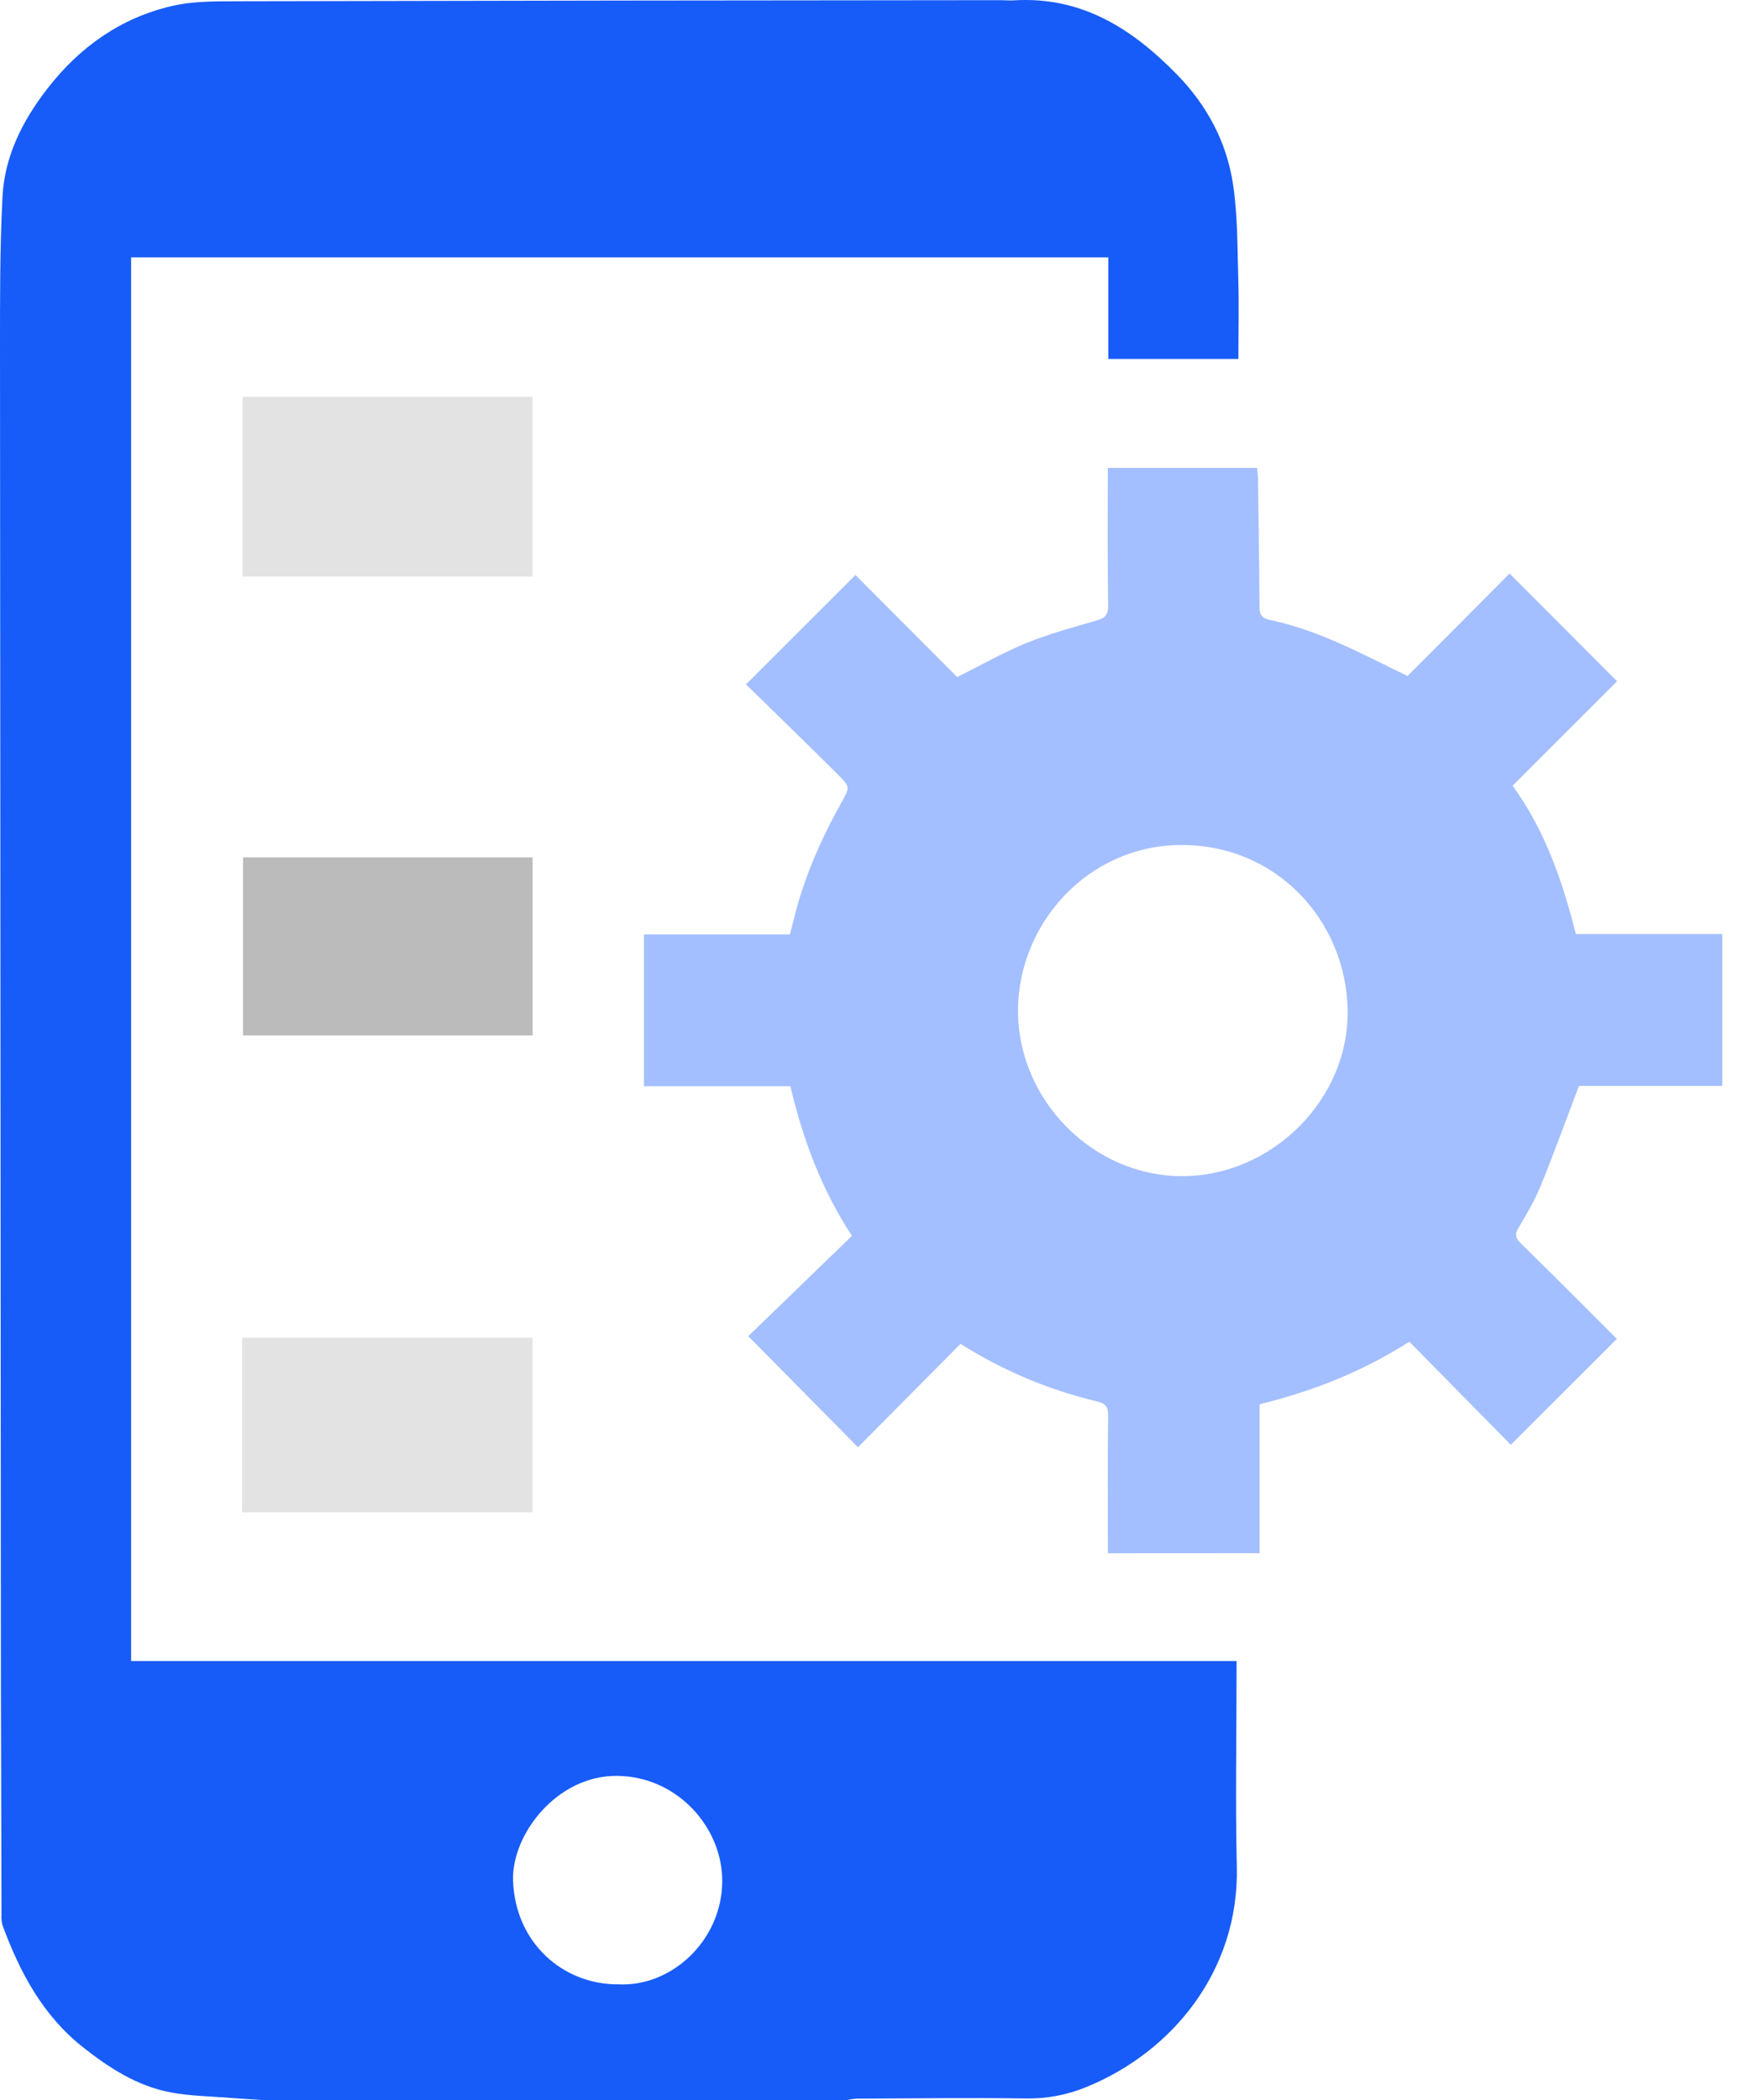 <svg xmlns="http://www.w3.org/2000/svg" width="21" height="25" viewBox="0 0 21 25" fill="none"><g clip-path="url(#clip0_1983_9386)"><path d="M3.137 25C3.008 24.991 2.878 24.984 2.749 24.974C2.508 24.954 2.264 24.952 2.028 24.907C1.633 24.832 1.301 24.617 0.99 24.372C0.51 23.994 0.236 23.478 0.03 22.919C0.019 22.879 0.015 22.837 0.018 22.794C0.015 21.886 0.013 20.977 0.011 20.068C0.007 14.774 0.003 9.48 0 4.186C0 3.57 -0.002 2.952 0.03 2.337C0.056 1.855 0.271 1.433 0.564 1.055C0.947 0.561 1.437 0.212 2.049 0.071C2.297 0.013 2.563 0.016 2.82 0.015C5.854 0.008 8.887 0.004 11.92 0.002C11.971 0.002 12.023 0.008 12.074 0.004C12.879 -0.045 13.485 0.346 14.015 0.891C14.369 1.254 14.604 1.693 14.679 2.194C14.734 2.557 14.73 2.93 14.741 3.299C14.751 3.621 14.743 3.944 14.743 4.273H13.194V3.064H1.561V19.773H14.721V19.896C14.721 20.67 14.706 21.444 14.724 22.218C14.754 23.459 13.955 24.43 12.928 24.846C12.701 24.939 12.457 24.985 12.213 24.98C11.541 24.971 10.869 24.98 10.197 24.982C10.156 24.985 10.116 24.991 10.076 25L3.137 25ZM7.365 23.622C8 23.651 8.591 23.097 8.598 22.402C8.605 21.761 8.069 21.15 7.353 21.14C6.63 21.129 6.089 21.84 6.108 22.387C6.133 23.123 6.697 23.626 7.365 23.622Z" fill="#175CF9"></path><path d="M13.189 18.49C13.189 17.941 13.185 17.397 13.192 16.853C13.194 16.747 13.16 16.707 13.061 16.683C12.485 16.546 11.935 16.314 11.435 15.997L10.214 17.228L8.908 15.906L10.142 14.712C9.775 14.15 9.558 13.558 9.409 12.931H7.666V11.124H9.403C9.419 11.065 9.434 11.01 9.447 10.955C9.567 10.457 9.77 9.994 10.019 9.55C10.119 9.371 10.121 9.367 9.975 9.22C9.61 8.857 9.241 8.499 8.881 8.147L10.184 6.845L11.395 8.06C11.682 7.917 11.939 7.769 12.211 7.658C12.483 7.547 12.769 7.469 13.052 7.387C13.152 7.358 13.194 7.324 13.192 7.208C13.184 6.664 13.188 6.12 13.188 5.57H14.965C14.97 5.621 14.975 5.658 14.976 5.695C14.983 6.2 14.991 6.706 14.994 7.212C14.994 7.31 15.01 7.357 15.121 7.381C15.706 7.503 16.226 7.791 16.756 8.047C17.165 7.639 17.571 7.23 17.971 6.827L19.251 8.11L18.007 9.353C18.393 9.884 18.601 10.488 18.76 11.119H20.503V12.927H18.797C18.641 13.337 18.498 13.733 18.339 14.122C18.27 14.293 18.173 14.454 18.079 14.614C18.034 14.691 18.038 14.735 18.102 14.798C18.491 15.178 18.875 15.564 19.248 15.938L17.986 17.199L16.778 15.972C16.209 16.333 15.626 16.562 14.996 16.716V18.489L13.189 18.49ZM12.119 12.03C12.119 13.098 13.013 14.001 14.072 14.001C15.141 14.001 16.064 13.086 16.043 12.02C16.022 10.953 15.19 10.051 14.055 10.059C12.944 10.066 12.121 11.002 12.119 12.03Z" fill="#A4BFFF"></path><path d="M6.34 4.724V6.863H2.887V4.724H6.34Z" fill="#E3E3E3"></path><path d="M6.341 10.206V12.326H2.893V10.206H6.341Z" fill="#BBBBBB"></path><path d="M2.882 18.003V15.924H6.34V18.003H2.882Z" fill="#E3E3E3"></path></g><defs><clipPath id="clip0_1983_9386"><rect width="20.505" height="25" fill="white"></rect></clipPath></defs></svg>